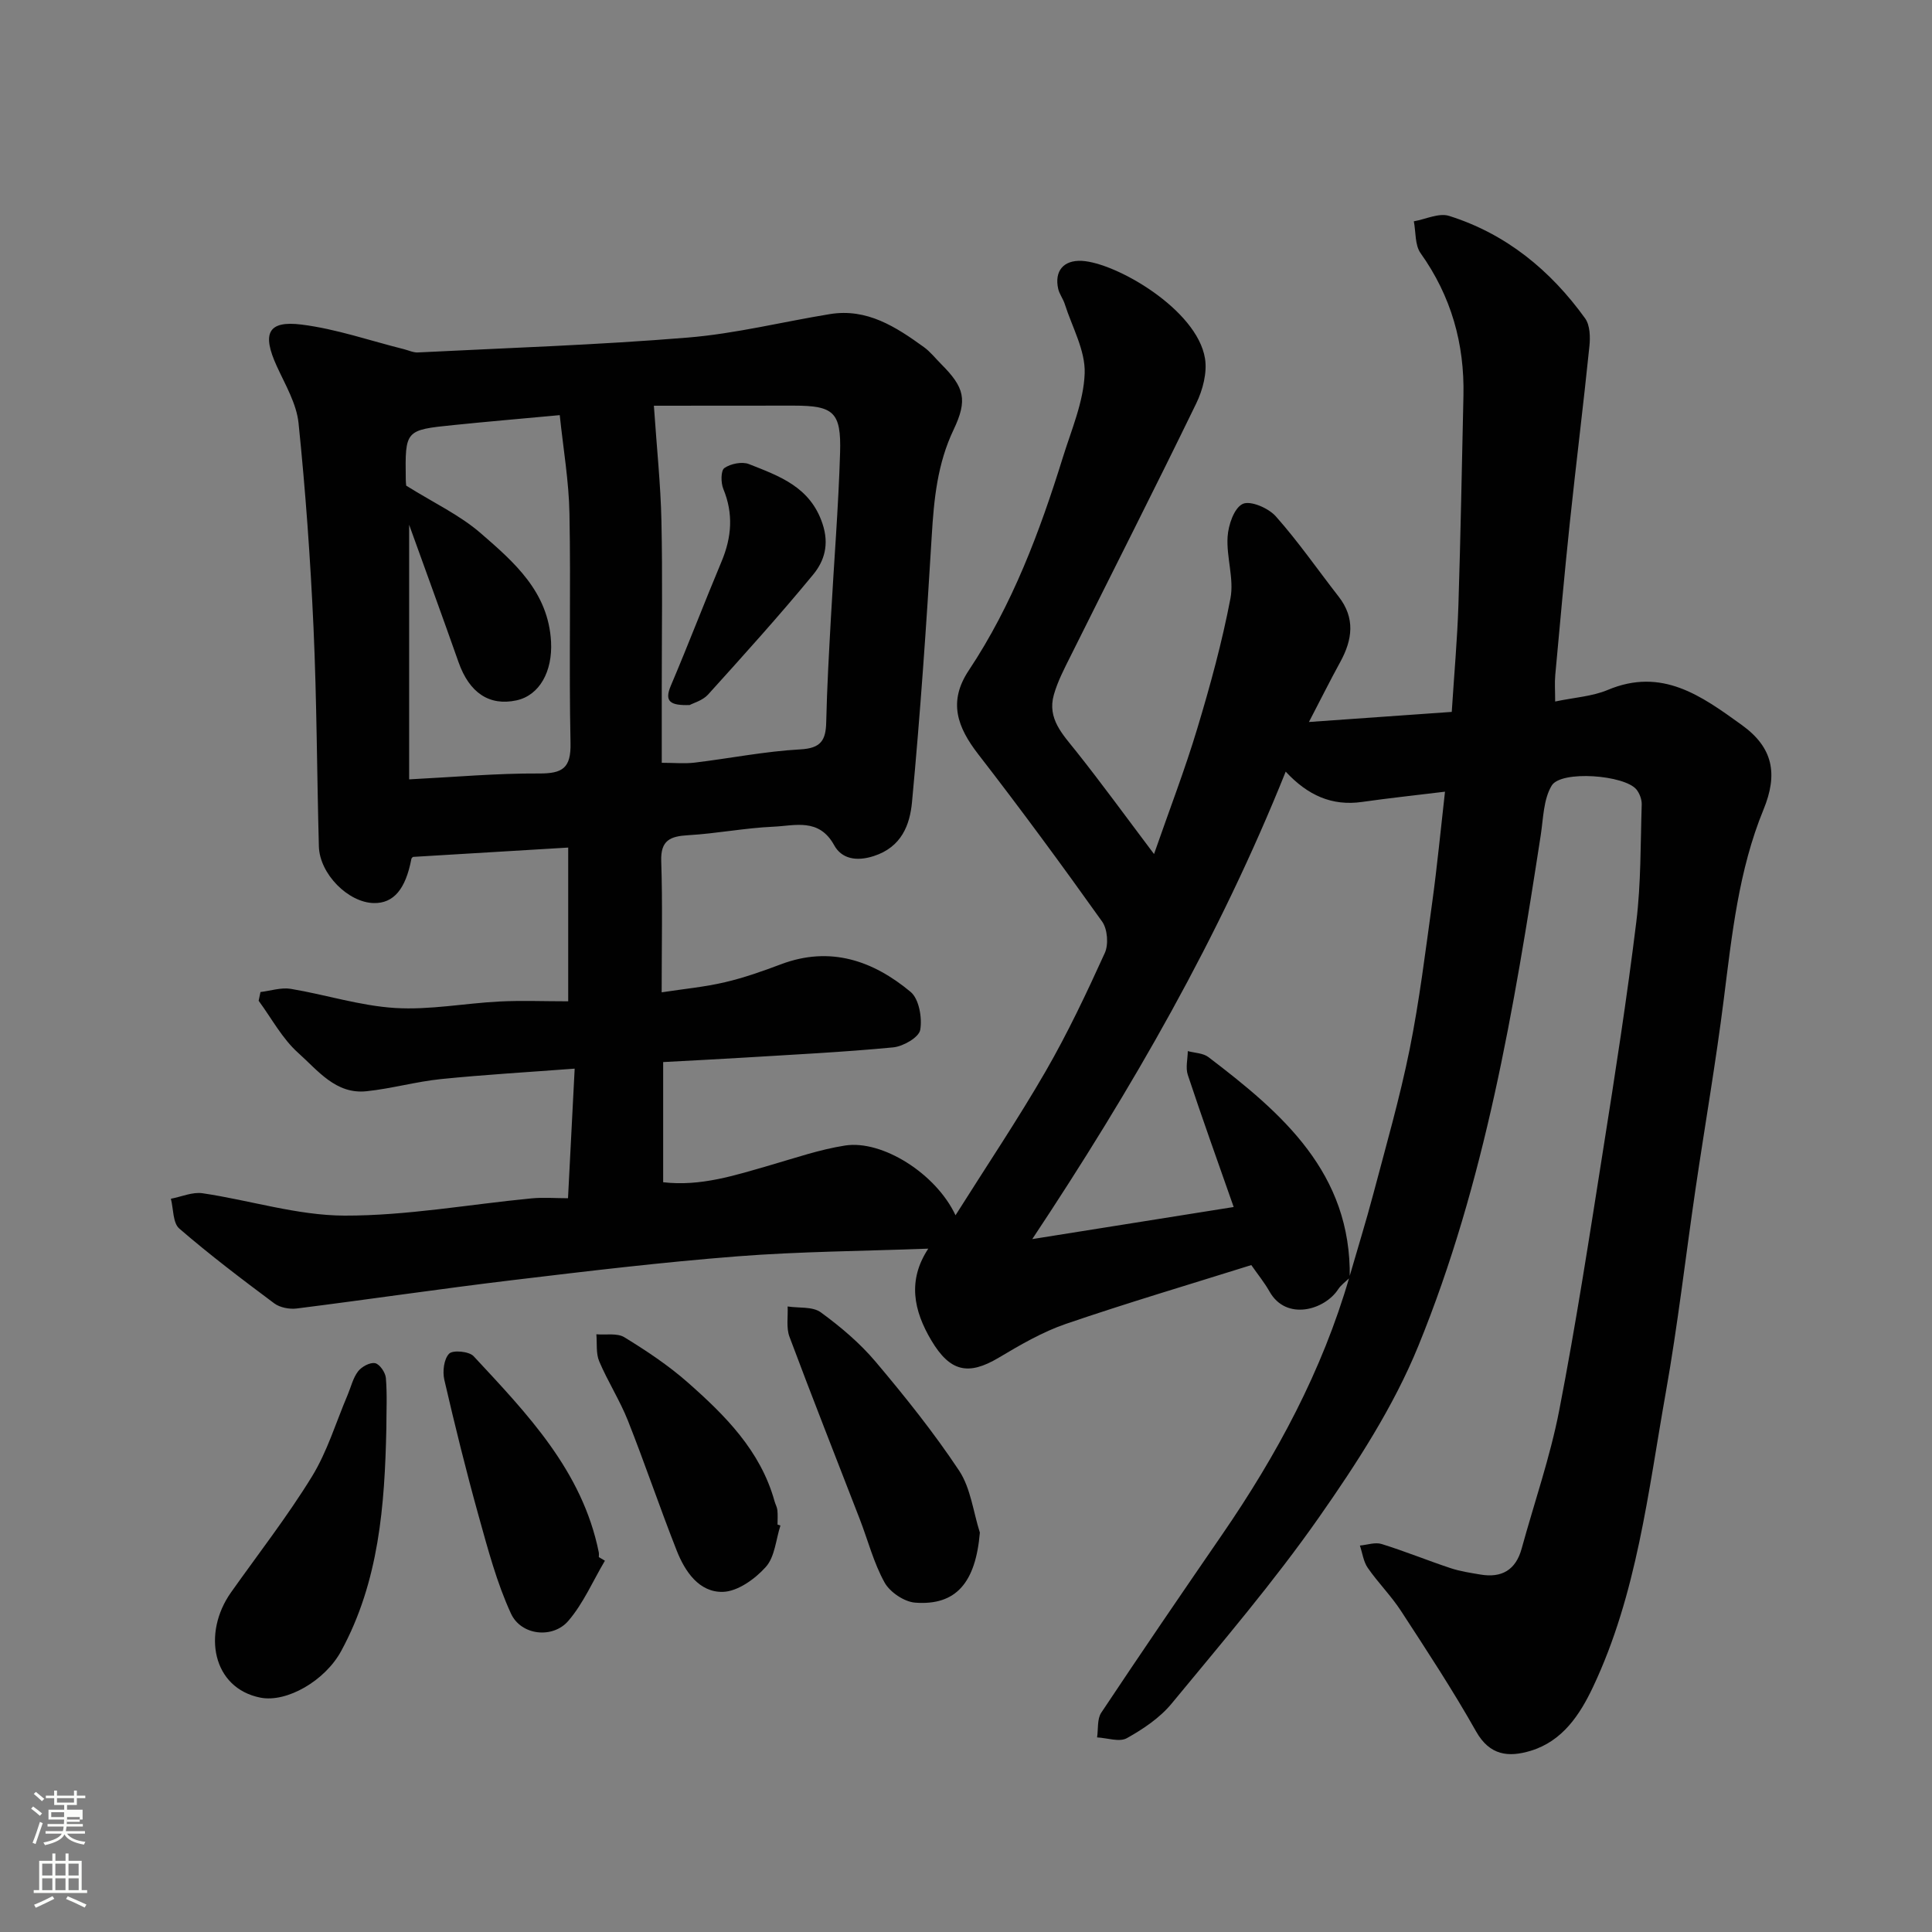 <svg enable-background="new 0 0 400 400" viewBox="0 0 400 400" xmlns="http://www.w3.org/2000/svg"><rect x="0" y="0" width="400" height="400" fill="#808080" stroke="none"/><path d="m6.44 374.46.42-.45c.65.47 1.27.95 1.85 1.44l-.45.49c-.65-.56-1.25-1.06-1.82-1.48m.93 7.33-.63-.26c.55-1.36 1.05-2.8 1.52-4.33.19.1.38.19.59.27-.46 1.29-.95 2.73-1.48 4.32m-.38-10.38.44-.42c.43.34 1.01.82 1.74 1.44l-.49.49c-.53-.51-1.09-1.01-1.69-1.51m2.5.35h1.72v-1.04h.59v1.04h3.52v-1.04h.59v1.04h1.75v.53h-1.75v1.42h-2.03v.97h3.22v2.03h-3.24c0 .35-.01.66-.03.93h3.32v.53h-3.37c-.03.27-.08.58-.15.94h3.96v.53h-3.71c.67.92 1.93 1.48 3.79 1.68-.13.24-.23.44-.29.59-2.13-.38-3.48-1.08-4.04-2.12-.43.97-1.77 1.72-4.03 2.23-.09-.19-.2-.37-.33-.55 2.1-.42 3.37-1.03 3.81-1.83h-3.36v-.53h3.58c.08-.29.13-.61.16-.94h-3.33v-.53h3.39c.02-.27.04-.58.04-.93h-3.23v-2.03h3.25v-.97h-2.07v-1.42h-1.73zm1.12 3.44v1h2.65c.01-.3.02-.44.01-.4v-.25-.35zm1.19-2h3.52v-.91h-3.52zm4.71 3h-2.63v.59c0 .15-.01.28-.01.4h2.64v-1.99z" fill="#fbfcfa"/><path d="m13.56 383.74h.63v1.52h2.72v6.07h1.13v.6h-11.06v-.6h1.13v-6.07h2.73v-1.52h.63v1.52h2.1v-1.52zm-2.69 8.83.38.56c-1.24.63-2.53 1.25-3.85 1.85-.1-.21-.21-.42-.34-.63 1.36-.55 2.63-1.15 3.81-1.78m-2.13-4.27h2.1v-2.45h-2.1zm0 3.04h2.1v-2.46h-2.1zm2.72-3.04h2.1v-2.45h-2.1zm0 3.04h2.1v-2.46h-2.1zm6.07 3.6c-1.41-.71-2.7-1.3-3.86-1.78l.35-.56c1.45.62 2.75 1.19 3.88 1.72zm-1.25-9.09h-2.1v2.45h2.1zm-2.09 5.49h2.1v-2.46h-2.1z" fill="#fbfcfa"/><g fill="#010101"><path d="m279.45 264.53c-.81.8-1.8 1.49-2.41 2.42-2.77 4.25-10.72 6.62-14.2.45-1.03-1.83-2.38-3.48-3.77-5.48-12.71 3.99-25.63 7.81-38.37 12.17-4.88 1.67-9.48 4.36-13.95 7.02-6.33 3.77-10.08 2.83-13.89-3.53-3.75-6.28-4.98-12.53-.67-19.06-13.52.51-26.55.58-39.51 1.59-15.53 1.21-31.02 3.06-46.5 4.92-14.94 1.79-29.82 4-44.75 5.88-1.51.19-3.48-.19-4.66-1.07-6.69-4.99-13.35-10.04-19.65-15.48-1.35-1.17-1.2-4.07-1.74-6.17 2.19-.42 4.48-1.45 6.56-1.14 9.83 1.45 19.6 4.6 29.4 4.63 12.9.03 25.8-2.33 38.71-3.57 2.44-.23 4.93-.03 7.55-.03.47-9.14.91-17.82 1.38-26.83-9.48.72-18.6 1.24-27.67 2.16-5.18.53-10.26 1.98-15.44 2.52-6.37.67-10.1-4.35-14.12-7.93-3.31-2.95-5.51-7.15-8.2-10.8.13-.6.26-1.2.38-1.81 2.09-.25 4.27-.99 6.27-.66 7.22 1.2 14.33 3.51 21.58 3.96 7.15.45 14.4-.97 21.62-1.34 4.62-.23 9.26-.04 14.24-.04 0-11.08 0-21.6 0-31.83-10.79.65-21.31 1.28-32.1 1.93.02-.03-.32.17-.37.42-1.19 6.27-3.68 9.22-7.77 9.14-5.31-.1-11.22-6.03-11.38-11.72-.41-15.1-.43-30.21-1.11-45.29-.64-14.14-1.65-28.28-3.1-42.36-.42-4.04-2.75-7.95-4.5-11.78-3.1-6.76-1.89-9.5 5.13-8.62 7.18.9 14.17 3.34 21.25 5.11.94.24 1.9.71 2.83.66 18.64-.94 37.3-1.55 55.89-3.08 9.87-.81 19.61-3.26 29.42-4.86 7.68-1.25 13.67 2.65 19.46 6.84 1.33.96 2.38 2.32 3.56 3.5 4.83 4.84 5.53 7.4 2.57 13.62-3.33 6.99-4.06 14.33-4.51 21.91-1.1 18.41-2.37 36.82-4.09 55.18-.44 4.66-2.13 9.29-7.92 11.16-3.72 1.2-6.69.49-8.19-2.24-3.15-5.72-8.14-4.03-12.61-3.84-5.88.26-11.72 1.42-17.61 1.76-3.72.22-5.74 1.03-5.59 5.38.29 8.64.09 17.3.09 27.15 4.63-.71 8.93-1.11 13.1-2.09 3.95-.92 7.81-2.29 11.61-3.72 10.2-3.84 19.06-.75 26.83 5.72 1.75 1.46 2.43 5.38 1.99 7.88-.28 1.54-3.54 3.42-5.61 3.61-10.33.99-20.7 1.49-31.06 2.13-5.42.33-10.84.6-16.55.91v24.88c7.78.91 14.91-1.44 22.1-3.51 5.16-1.49 10.29-3.27 15.56-4.09 7.7-1.2 18.83 5.81 22.87 14.44 6.45-10.24 12.89-19.82 18.65-29.79 4.56-7.9 8.48-16.2 12.26-24.52.8-1.76.56-4.93-.55-6.49-8.34-11.71-16.86-23.3-25.66-34.66-4.33-5.6-6.28-10.86-1.95-17.36 9.02-13.57 14.68-28.66 19.48-44.11 1.78-5.73 4.3-11.53 4.51-17.37.17-4.74-2.6-9.58-4.12-14.36-.34-1.08-1.11-2.05-1.36-3.14-.83-3.69 1.1-5.99 4.88-5.8 7.06.36 23.86 10.04 25.51 20.2.48 2.95-.46 6.53-1.81 9.31-8.5 17.5-17.32 34.84-25.99 52.26-1.31 2.62-2.7 5.27-3.49 8.06-1.42 4.97 1.86 8.23 4.66 11.76 5.27 6.63 10.26 13.5 16.08 21.22 3.23-9.28 6.42-17.55 8.96-26.01 2.67-8.86 5.13-17.84 6.86-26.92.78-4.06-.86-8.52-.59-12.75.15-2.44 1.35-5.97 3.13-6.81 1.59-.75 5.34.86 6.85 2.57 4.66 5.24 8.67 11.05 12.99 16.59 3.5 4.47 2.89 8.95.35 13.58-2.09 3.81-4.03 7.71-6.48 12.41 10.45-.74 20.07-1.42 29.57-2.09.51-7.98 1.15-15.05 1.38-22.14.46-14.43.71-28.86 1.04-43.3.24-10.8-2.54-20.64-8.87-29.53-1.2-1.68-.97-4.38-1.4-6.6 2.45-.43 5.2-1.79 7.3-1.12 11.81 3.72 20.99 11.26 28.16 21.21 1.02 1.42 1.09 3.87.89 5.77-1.25 12.23-2.78 24.44-4.07 36.67-1.1 10.46-2.04 20.93-3 31.4-.15 1.62-.02 3.27-.02 5.49 4-.84 7.67-1.05 10.87-2.39 11.26-4.74 19.43 1.24 27.78 7.26 6.48 4.67 7.52 10.13 4.47 17.54-5.12 12.47-6.52 25.86-8.2 39.16-1.65 13.13-3.92 26.18-5.85 39.28-2.07 14.08-3.68 28.23-6.17 42.23-3.67 20.65-5.96 41.71-15.08 60.99-2.71 5.72-6.31 11.19-12.91 13.18-4.52 1.36-8.44 1.03-11.29-4.03-4.8-8.52-10.19-16.72-15.53-24.92-2.04-3.14-4.75-5.84-6.89-8.93-.9-1.29-1.1-3.07-1.63-4.62 1.51-.13 3.16-.74 4.5-.32 4.8 1.49 9.47 3.4 14.25 4.99 1.99.66 4.11.98 6.19 1.33 4.41.75 7.33-.92 8.55-5.36 2.62-9.54 5.9-18.95 7.78-28.63 3.48-17.94 6.26-36.02 9.11-54.07 2.48-15.66 4.92-31.34 6.85-47.07.98-8.02.86-16.18 1.12-24.29.03-1.03-.43-2.29-1.08-3.1-2.44-3.02-15.62-4.04-17.56-.82-1.72 2.86-1.73 6.8-2.27 10.29-5.55 35.95-11.52 71.9-25.35 105.75-5.13 12.56-12.75 24.31-20.58 35.49-9.38 13.39-20.06 25.88-30.48 38.52-2.44 2.96-5.89 5.28-9.28 7.17-1.54.86-4.07-.05-6.16-.16.26-1.72-.01-3.8.86-5.11 8.22-12.36 16.6-24.62 25.01-36.85 11.34-16.49 20.74-33.94 26.34-53.27 1.67-5.79 3.46-11.54 5-17.36 2.62-9.91 5.46-19.78 7.49-29.81 2.03-10.08 3.28-20.32 4.69-30.52 1.02-7.41 1.73-14.87 2.64-22.88-6.21.76-11.7 1.34-17.15 2.12-6.26.9-11.28-1.37-15.83-6.27-13.71 34.19-31.75 65.57-52.47 96.78 14.53-2.31 27.85-4.44 41.7-6.64-3.35-9.56-6.54-18.42-9.5-27.36-.49-1.48-.02-3.27 0-4.92 1.44.39 3.17.4 4.27 1.24 15.31 11.65 29.61 24 29.26 45.67zm-144.07-180.53c.61 8.93 1.4 16.36 1.56 23.8.25 11.47.07 22.95.07 34.42v15.71c2.61 0 4.75.21 6.84-.04 7.29-.88 14.54-2.34 21.86-2.74 4.27-.23 5.27-1.9 5.35-5.65.16-7.25.58-14.5.98-21.75.62-11.35 1.55-22.68 1.89-34.04.25-8.43-1.36-9.72-9.6-9.73-9.91.02-19.82.02-28.95.02zm-19.49 1.95c-8.29.77-15.12 1.35-21.94 2.05-10.08 1.02-10.08 1.05-9.94 11.23.01.82.13 1.64.11 1.33 5.61 3.51 11.04 6.05 15.39 9.82 6.91 5.99 14.03 12.13 14.58 22.5.32 6.13-2.38 11.1-7.19 12.13-5.62 1.2-9.74-1.6-11.96-7.9-3.32-9.43-6.76-18.82-10.23-28.46v52.71c9.42-.48 18.14-1.27 26.86-1.22 4.92.03 6.67-1.11 6.55-6.34-.34-15.82.08-31.65-.22-47.47-.12-6.74-1.29-13.45-2.01-20.38z"/><path d="m79.99 295.74c-.34 15.93-1.51 31.68-9.36 46.1-3.35 6.16-11.27 10.71-16.71 9.64-9.96-1.97-12.05-13.36-6.1-21.78 5.64-7.97 11.67-15.71 16.77-24.01 3.18-5.18 4.97-11.22 7.38-16.88.7-1.65 1.11-3.51 2.16-4.88.74-.97 2.47-1.91 3.53-1.7.94.19 2.13 1.92 2.23 3.06.29 3.46.1 6.96.1 10.45z"/><path d="m202.87 317.31c-.87 10.29-4.88 15.15-13.4 14.5-2.26-.17-5.22-2.17-6.33-4.17-2.26-4.07-3.44-8.74-5.14-13.13-4.86-12.58-9.83-25.12-14.55-37.75-.7-1.88-.28-4.17-.38-6.27 2.32.36 5.17-.02 6.86 1.21 4.11 3 8.11 6.38 11.38 10.26 6.11 7.24 12.06 14.68 17.29 22.56 2.38 3.63 2.9 8.49 4.27 12.79z"/><path d="m125.24 323.13c-2.48 4.19-4.45 8.81-7.57 12.45-3.22 3.75-9.79 3.04-11.88-1.51-2.94-6.38-4.77-13.32-6.67-20.13-2.61-9.36-4.94-18.81-7.13-28.28-.39-1.71-.09-4.29 1-5.4.78-.79 4.13-.48 5.06.52 11.1 11.94 22.52 23.74 25.92 40.61.06.32.01.66.01.99.41.26.84.51 1.26.75z"/><path d="m161.58 315.84c-.94 2.91-1.15 6.48-3.02 8.57-2.22 2.49-5.83 5.09-8.9 5.17-4.91.12-7.84-4.19-9.55-8.54-3.52-8.92-6.58-18.01-10.11-26.92-1.67-4.21-4.17-8.09-5.94-12.27-.7-1.65-.42-3.72-.59-5.6 1.95.17 4.3-.3 5.79.61 4.57 2.8 9.1 5.81 13.11 9.34 7.76 6.84 15.09 14.15 17.99 24.61.17.62.52 1.22.59 1.85.1.99.03 1.99.03 2.99.2.07.4.13.6.19z"/><path d="m142.79 145.97c-3.99.12-5.32-.68-3.89-4.03 3.62-8.52 6.92-17.17 10.5-25.71 2.09-5 2.47-9.87.36-14.99-.53-1.28-.54-3.82.22-4.34 1.3-.9 3.66-1.38 5.1-.81 6.29 2.49 12.69 4.71 15.22 12.37 1.42 4.29.37 7.69-1.95 10.51-7 8.5-14.39 16.68-21.77 24.85-1.12 1.22-3.03 1.73-3.79 2.15z"/></g></svg>